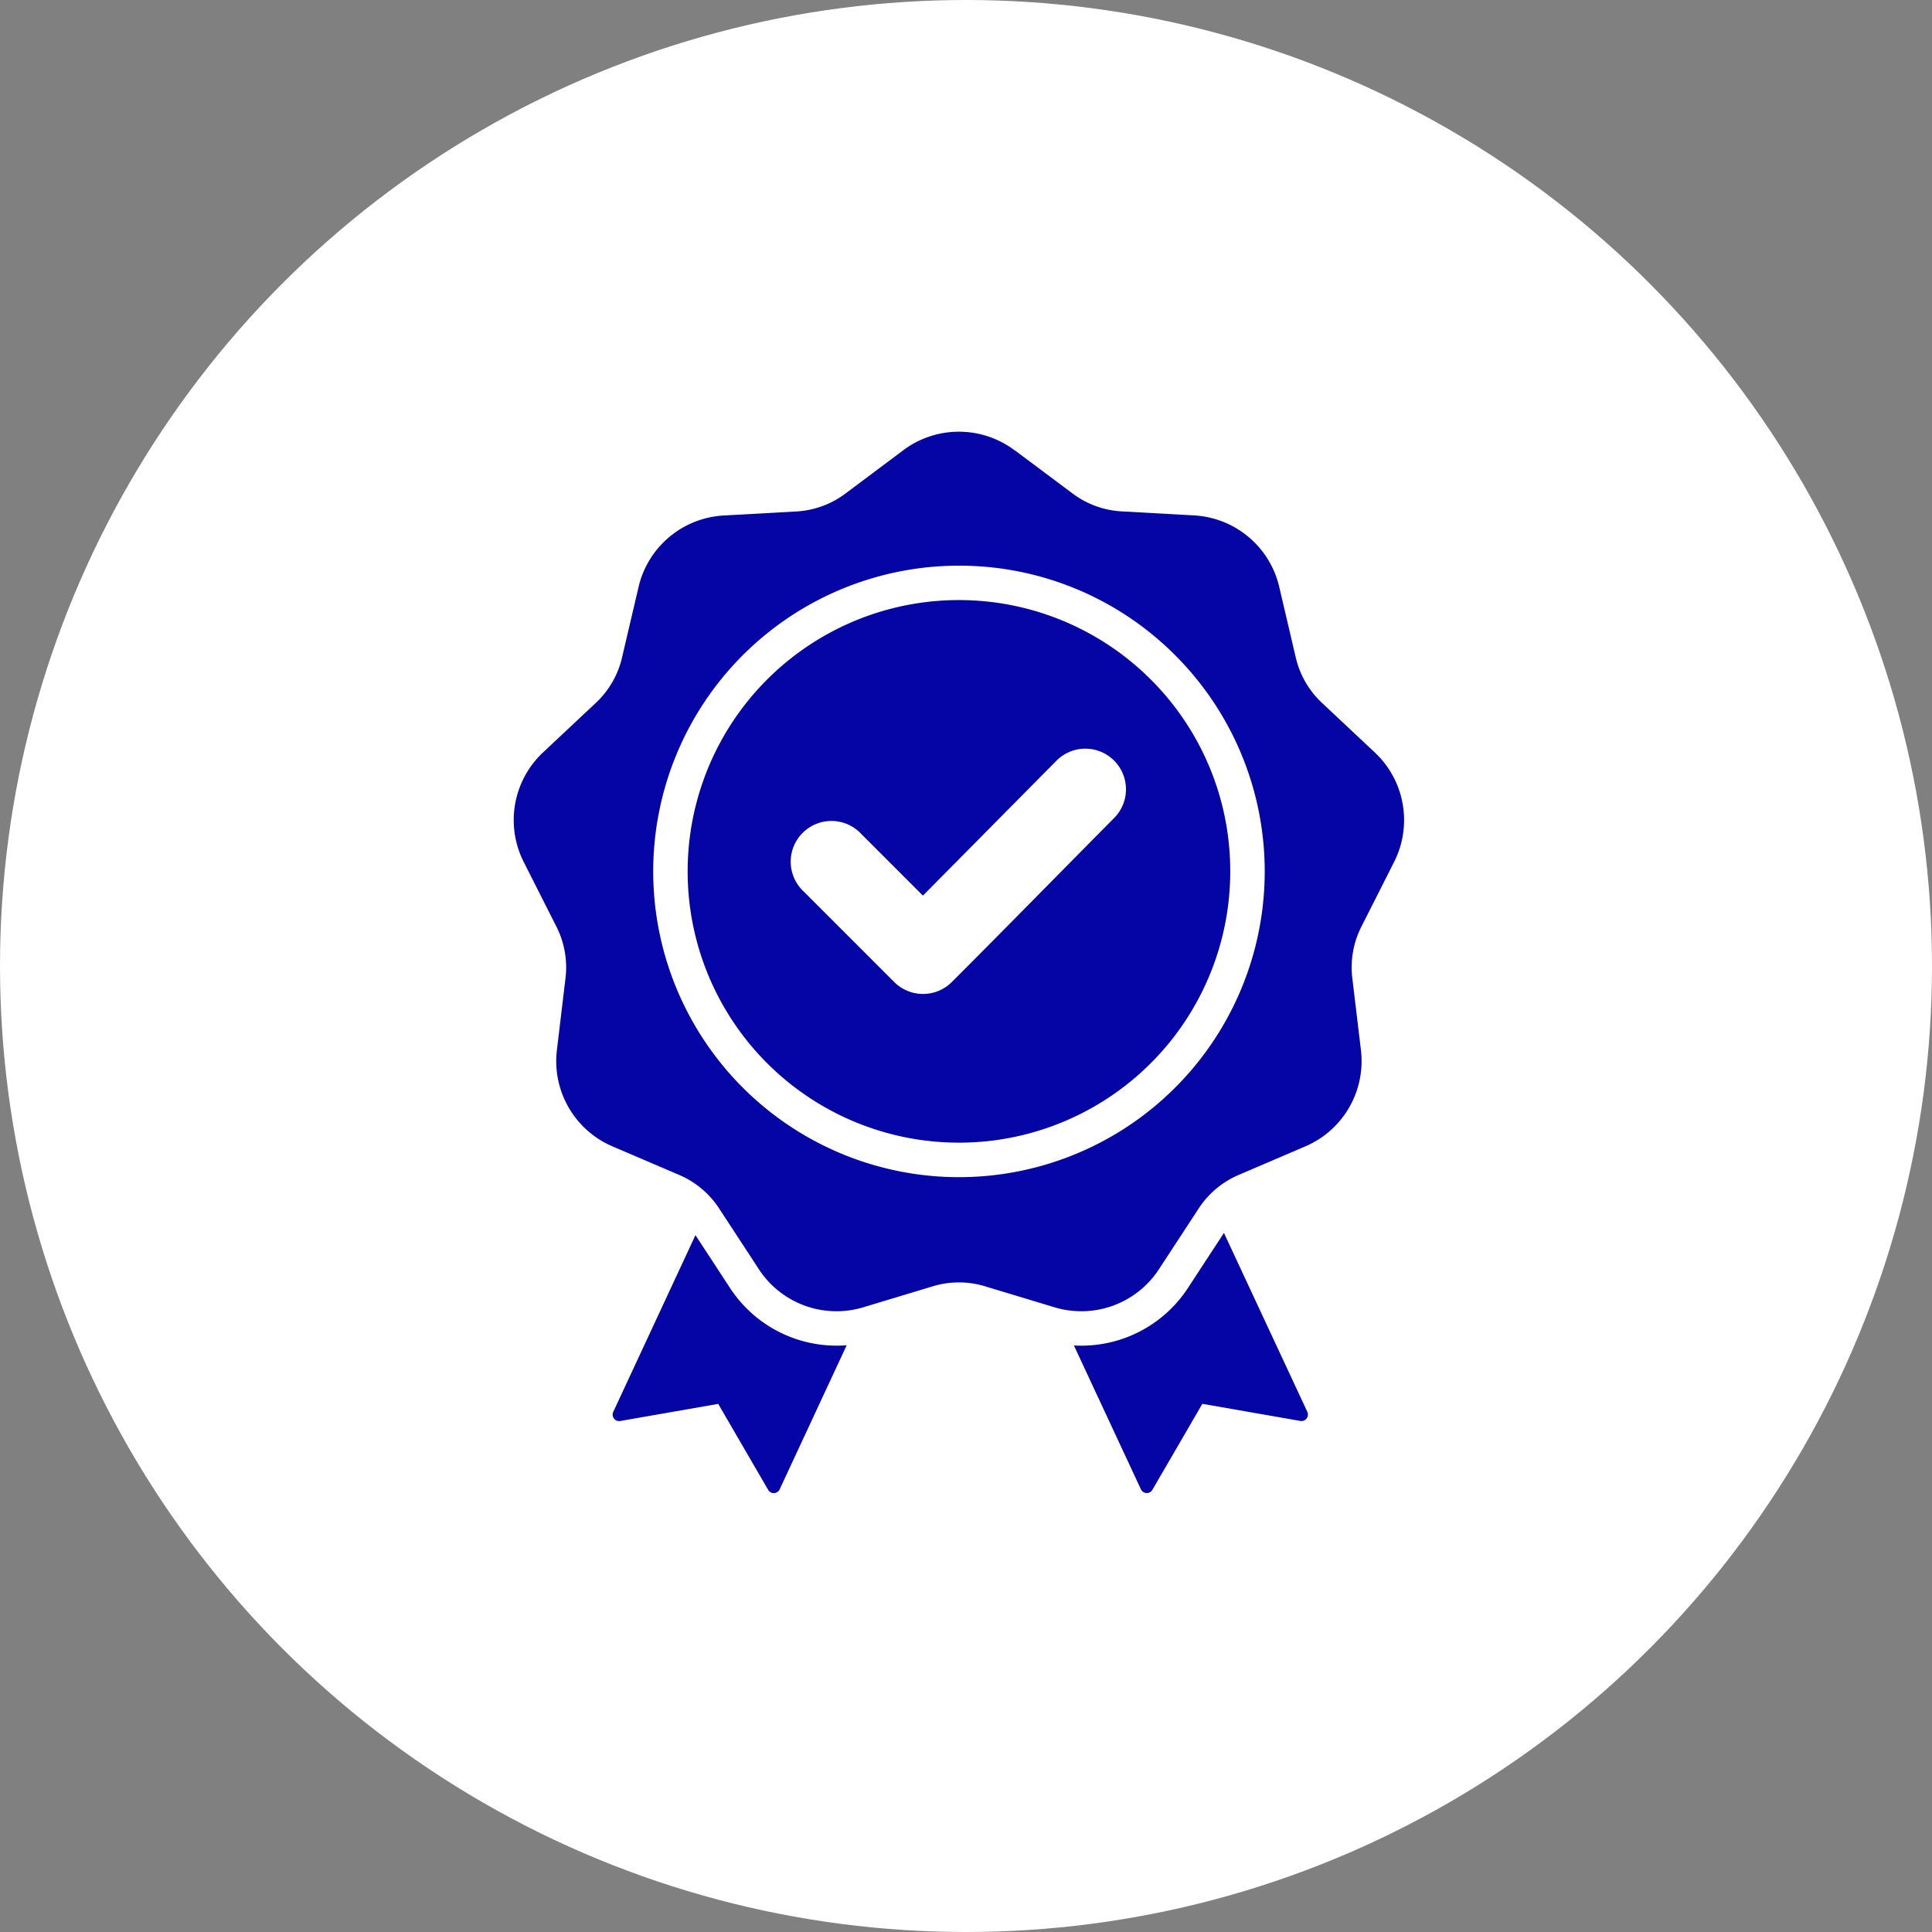 <svg xmlns="http://www.w3.org/2000/svg" width="94" height="94" viewBox="0 0 94 94">
  <rect x="0" y="0" width="94" height="94" fill="#808080" stroke="none"/>
  <g id="Group_34003" data-name="Group 34003" transform="translate(-353 -4829)">
    <circle id="Ellipse_17" data-name="Ellipse 17" cx="47" cy="47" r="47" transform="translate(353 4829)" fill="#fff"/>
    <path id="Path_1188" data-name="Path 1188" d="M73.845,10.663,76.6,12.722a4.382,4.382,0,0,0,2.483.9l3.431.191A4.511,4.511,0,0,1,86.7,17.335l.784,3.346a4.381,4.381,0,0,0,1.321,2.288l2.506,2.352a4.511,4.511,0,0,1,.95,5.39l-1.55,3.067a4.381,4.381,0,0,0-.459,2.6l.408,3.412a4.511,4.511,0,0,1-2.737,4.74l-3.159,1.353a4.38,4.38,0,0,0-2.024,1.7l-1.881,2.876a4.511,4.511,0,0,1-5.143,1.872l-3.29-.994a4.381,4.381,0,0,0-2.642,0l-3.29.994a4.511,4.511,0,0,1-5.143-1.872l-1.881-2.876a4.38,4.38,0,0,0-2.024-1.7l-3.159-1.353a4.511,4.511,0,0,1-2.737-4.74l.408-3.412a4.381,4.381,0,0,0-.459-2.6l-1.55-3.067a4.511,4.511,0,0,1,.95-5.39l2.506-2.352a4.381,4.381,0,0,0,1.321-2.288l.784-3.346a4.511,4.511,0,0,1,4.193-3.518l3.431-.191a4.381,4.381,0,0,0,2.483-.9l2.751-2.059a4.511,4.511,0,0,1,5.473,0ZM69.354,32.314l-2.986-2.986a1.982,1.982,0,1,0-2.8,2.8l4.391,4.391a1.982,1.982,0,0,0,2.8,0c2.647-2.647,5.264-5.324,7.9-7.983a1.978,1.978,0,1,0-2.807-2.788ZM71.108,16.26a14.876,14.876,0,1,0,10.519,4.357A14.83,14.83,0,0,0,71.108,16.26ZM80.441,21.8a13.2,13.2,0,1,0,3.866,9.333A13.157,13.157,0,0,0,80.441,21.8ZM76.7,54.2l3.261,7a.315.315,0,0,0,.557.025l2.432-4.185,4.768.833a.315.315,0,0,0,.339-.443L84,48.725l-1.735,2.653A6.193,6.193,0,0,1,76.7,54.2ZM65.645,54.19a6.193,6.193,0,0,1-5.694-2.813l-1.664-2.544-4,8.6a.315.315,0,0,0,.339.443l4.768-.833,2.432,4.185a.315.315,0,0,0,.557-.025Z" transform="translate(328.55 4840.262)" fill="#0504a5" fill-rule="evenodd"/>
  </g>
</svg>
